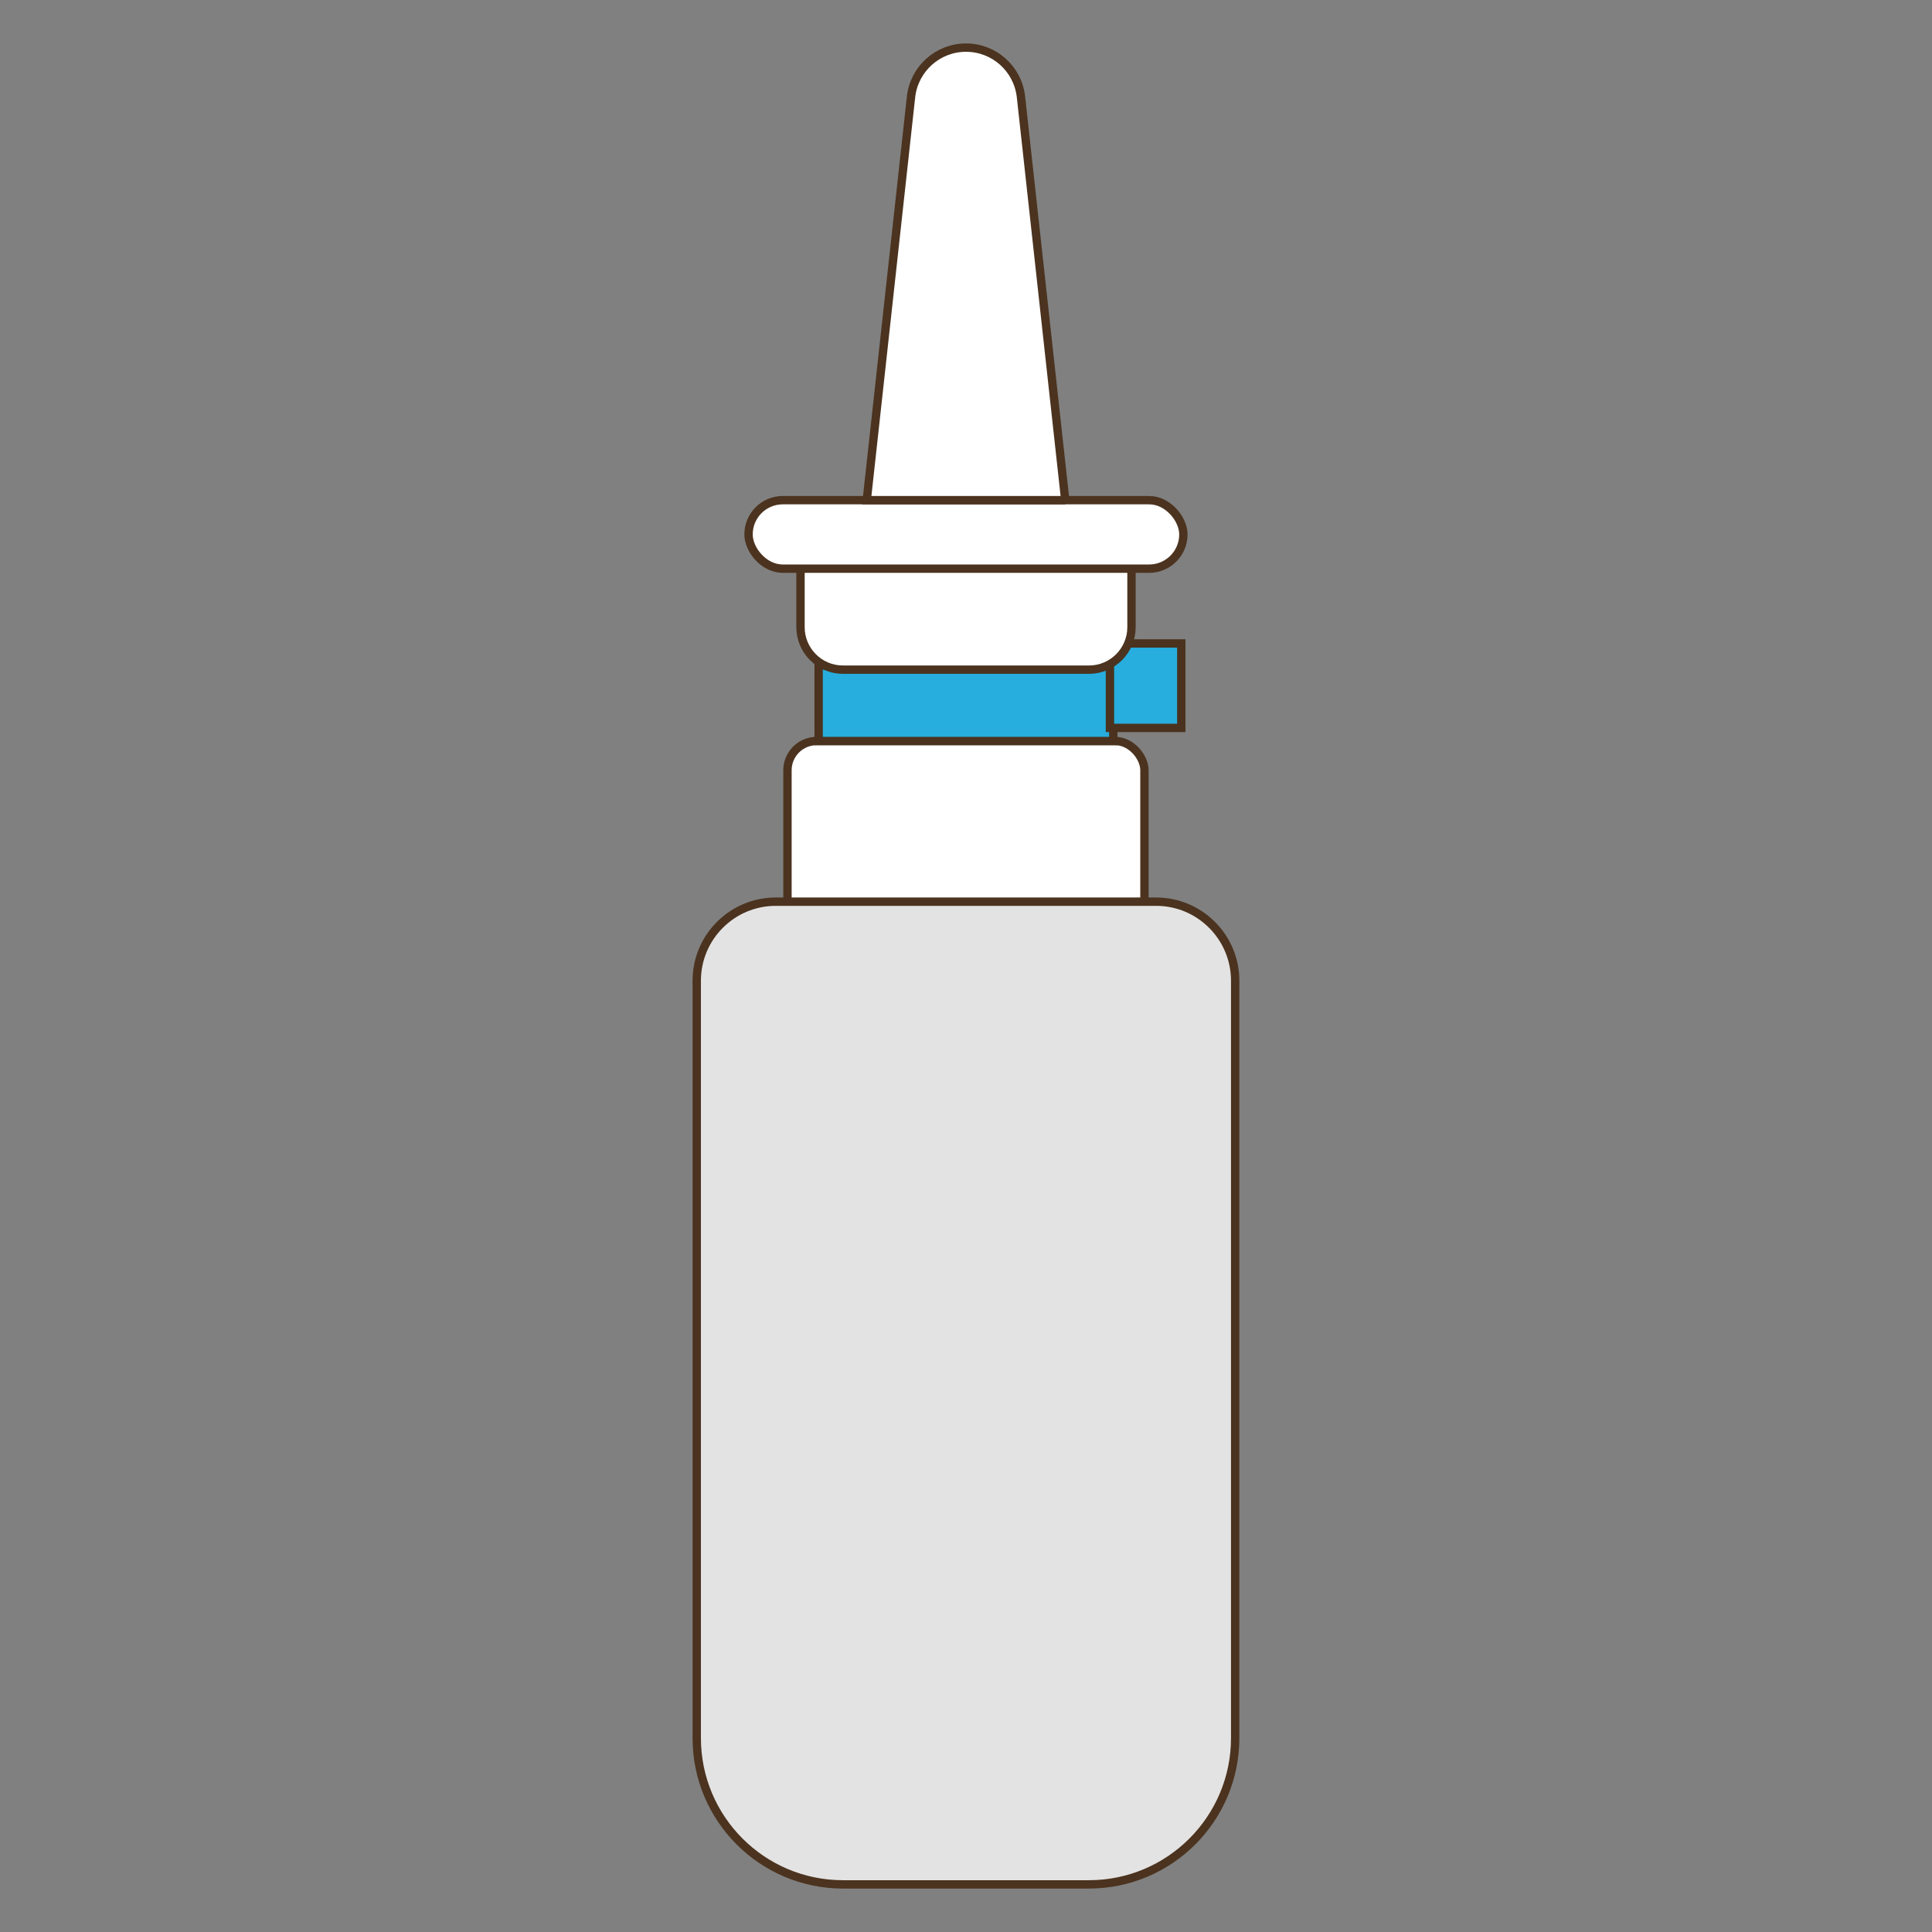 <?xml version="1.0" encoding="UTF-8"?>
<svg xmlns="http://www.w3.org/2000/svg" id="_圖層_1" data-name="圖層 1" viewBox="0 0 23.126 23.126">
  <rect x="0" y="0" width="23.126" height="23.126" fill="#808080" stroke="none"/>
  <g>
    <rect x="9.426" y="8.87" width="4.273" height="3.846" rx=".35" ry=".35" style="fill: #fff; stroke: #4b331f; stroke-miterlimit: 10; stroke-width: .1px;"></rect>
    <path d="M9.286,10.793h4.553c.522,0,.946.424.946.946v9.066c0,.967-.785,1.751-1.751,1.751h-2.943c-.967,0-1.751-.785-1.751-1.751v-9.066c0-.522.424-.946.946-.946Z" style="fill: #e4e3e3; stroke: #4b331f; stroke-miterlimit: 10; stroke-width: .1px;"></path>
    <rect x="9.799" y="7.964" width="3.527" height=".906" style="fill: #27adde; stroke: #4a321e; stroke-miterlimit: 10; stroke-width: .1px;"></rect>
    <rect x="13.286" y="7.702" width=".854" height="1.011" style="fill: #27adde; stroke: #4a321e; stroke-miterlimit: 10; stroke-width: .1px;"></rect>
    <path d="M9.582,6.609h3.962v.898c0,.281-.228.509-.509.509h-2.944c-.281,0-.509-.228-.509-.509v-.898h0Z" style="fill: #fff; stroke: #4b331f; stroke-miterlimit: 10; stroke-width: .1px;"></path>
    <rect x="8.96" y="5.987" width="5.205" height=".82" rx=".41" ry=".41" style="fill: #fff; stroke: #4b331f; stroke-miterlimit: 10; stroke-width: .1px;"></rect>
    <path d="M12.752,5.987h-2.377l.53-4.827c.037-.336.321-.59.658-.59h0c.338,0,.621.254.658.59l.53,4.827Z" style="fill: #fff; stroke: #4b331f; stroke-miterlimit: 10; stroke-width: .1px;"></path>
  </g>
  <rect width="23.126" height="23.126" style="fill: none;"></rect>
</svg>

